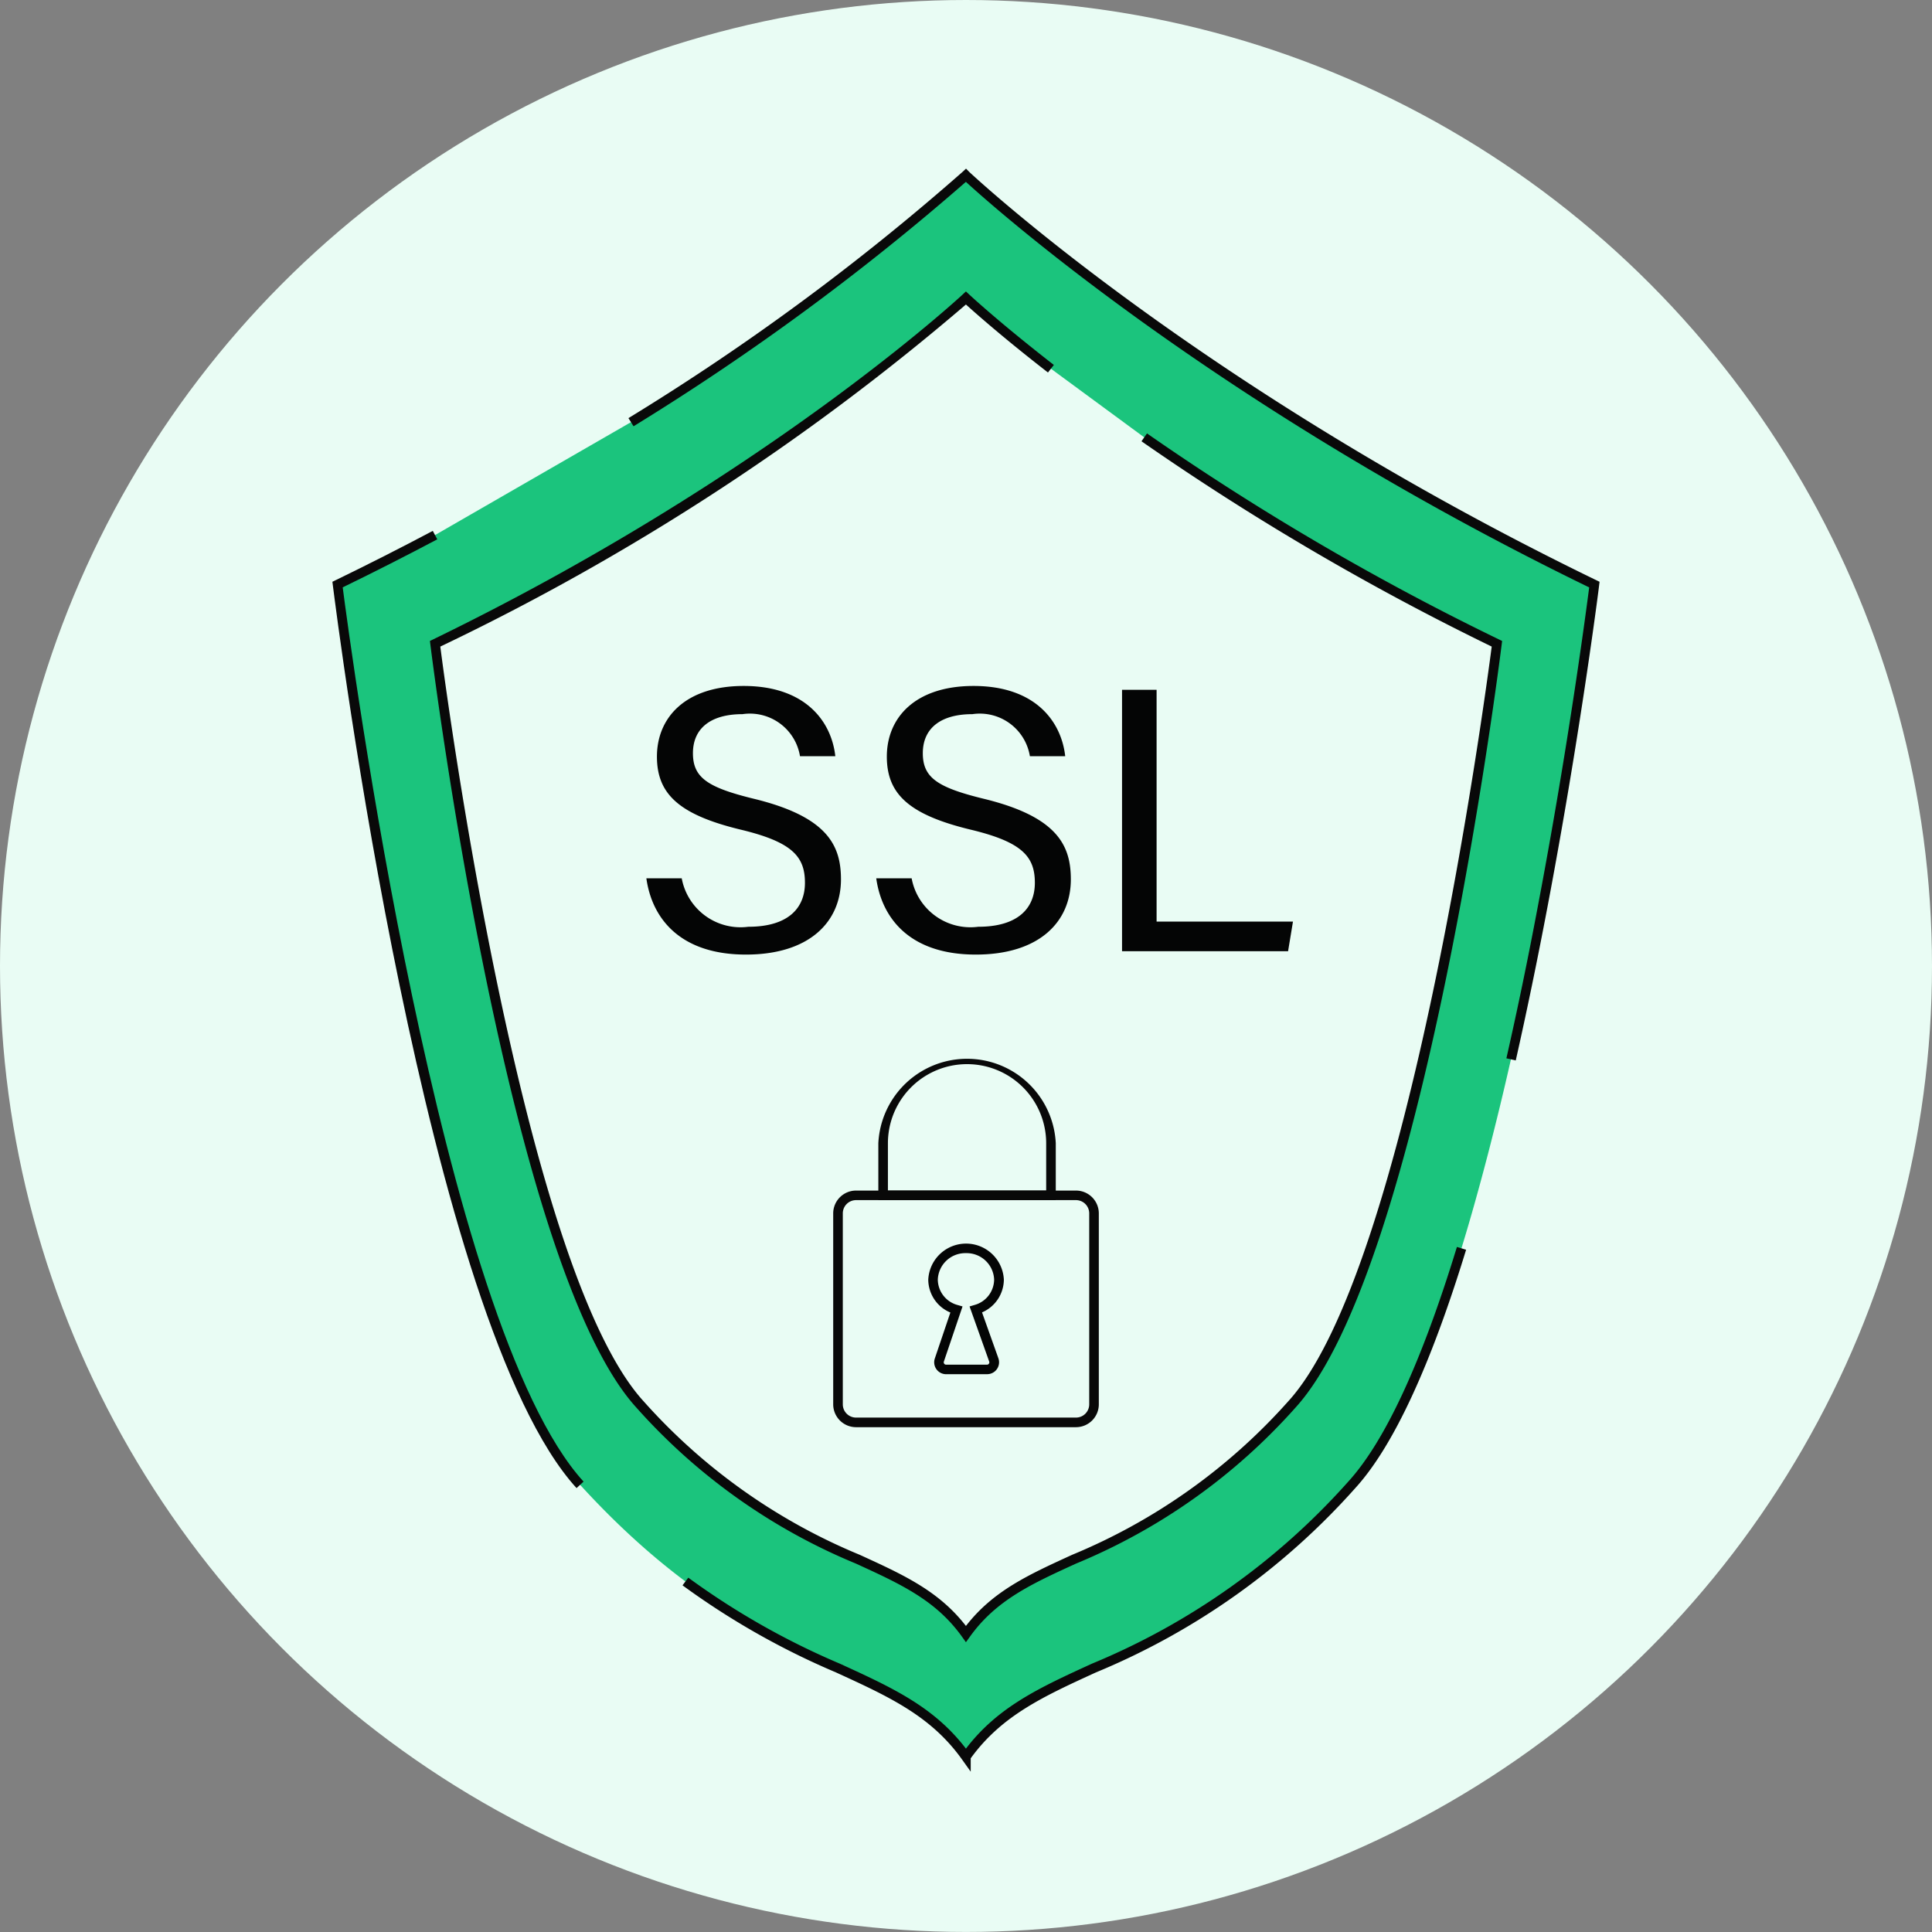 <svg xmlns="http://www.w3.org/2000/svg" width="91.35" height="91.349" viewBox="0 0 91.35 91.349">
    <rect x="0" y="0" width="91.35" height="91.349" fill="#808080" stroke="none"/>
    <defs>
        <style>
            .cls-1{fill:#e9fcf4}.cls-3{fill:#090909}.cls-4{fill:none;stroke:#090909;stroke-miterlimit:10;stroke-width:2px}.cls-5{fill:#040505}
        </style>
    </defs>
    <g id="Group_18128" transform="translate(-1474.649 -3583.539)">
        <g id="Group_18093" transform="translate(1474.648 3583.539)">
            <g id="Group_18076" transform="translate(.001)">
                <ellipse id="Ellipse_3084" cx="45.675" cy="45.674" class="cls-1" rx="45.675" ry="45.674"/>
            </g>
            <g id="Group_18077" transform="translate(15.963 8.289)">
                <path id="Path_7473" fill="#1bc47d" d="M1421.2 89.643a112.4 112.4 0 0 0 15.836-11.673l.007.007c.335.314 11.2 10.365 29.709 19.344 0 0-.406 3.257-1.176 8-.348 2.146-.77 4.6-1.262 7.186-.446 2.346-.949 4.807-1.506 7.261-.339 1.5-.7 2.988-1.079 4.451-.4 1.538-.819 3.044-1.26 4.484-1.5 4.9-3.241 9.047-5.19 11.183-8.564 9.38-14.778 8.009-18.235 12.845a.007.007 0 0 0-.007.007c-3.457-4.843-9.672-3.465-18.242-12.852-7.134-7.819-11.467-42.568-11.467-42.568q2.391-1.161 4.611-2.339" transform="translate(-1407.329 -77.97)"/>
            </g>
            <g id="Group_18092" transform="translate(15.718 7.972)">
                <g id="Group_18085">
                    <g id="Group_18078" transform="translate(0 17.129)">
                        <path id="Path_7474" d="M1417.792 197.331c-7.1-7.783-11.347-41.271-11.524-42.693l-.02-.161.146-.071c1.54-.748 3.089-1.533 4.6-2.335l.212.4c-1.471.779-2.974 1.542-4.471 2.271.333 2.577 4.631 34.876 11.388 42.282z" class="cls-3" transform="translate(-1406.248 -152.071)"/>
                    </g>
                    <g id="Group_18079" transform="translate(16.555 50.987)">
                        <path id="Path_7475" d="M1492.842 326.114l-.411-.577c-1.472-2.062-3.456-2.969-5.968-4.119a36.264 36.264 0 0 1-7.247-4.114l.272-.363a35.885 35.885 0 0 0 7.163 4.065c2.472 1.131 4.446 2.034 5.965 4.019 1.518-1.986 3.492-2.889 5.966-4.021a33.186 33.186 0 0 0 12.108-8.6c1.74-1.908 3.47-5.641 5.141-11.1l.434.133c-1.691 5.52-3.454 9.312-5.24 11.27a33.585 33.585 0 0 1-12.254 8.71c-2.49 1.14-4.462 2.042-5.929 4.065z" class="cls-3" transform="translate(-1479.216 -301.304)"/>
                    </g>
                    <g id="Group_18080" transform="translate(54.648 46.569)"/>
                    <g id="Group_18081" transform="translate(13.998)">
                        <path id="Path_7477" d="M1509.9 118.741l-.443-.1c.514-2.264 1.021-4.7 1.5-7.253.439-2.31.863-4.726 1.261-7.18.665-4.1 1.062-7.119 1.154-7.833-17.534-8.531-28.066-17.891-29.471-19.175a116.846 116.846 0 0 1-15.714 11.556l-.241-.385a113.445 113.445 0 0 0 15.8-11.646l.161-.151.155.158c.448.418 11.155 10.331 29.654 19.306l.146.071-.02.161c0 .032-.416 3.316-1.177 8.01-.4 2.459-.824 4.878-1.263 7.192-.484 2.554-.991 5-1.502 7.269z" class="cls-3" transform="translate(-1467.946 -76.573)"/>
                    </g>
                    <g id="Group_18084" transform="translate(4.61 5.808)">
                        <g id="Group_18082">
                            <path id="Path_7478" d="M1461.179 110.13a123.987 123.987 0 0 0 16.675 9.761s-3.666 29.354-9.691 35.962c-7.24 7.936-12.493 6.77-15.414 10.857-2.922-4.087-8.175-2.921-15.415-10.857-6.025-6.608-9.684-35.962-9.684-35.962 15.878-7.711 25.1-16.348 25.1-16.348s.67.627 1.96 1.694c.568.47 1.255 1.025 2.059 1.649" class="cls-1" transform="translate(-1427.405 -103.232)"/>
                            <path id="Path_7479" d="M1451.913 166.041l-.184-.258c-1.237-1.73-2.908-2.494-5.024-3.462a28.379 28.379 0 0 1-10.374-7.374c-6-6.586-9.592-34.885-9.741-36.087l-.02-.161.146-.071c15.666-7.608 24.951-16.224 25.043-16.31l.155-.145.155.145c.007.006.681.636 1.949 1.685.645.534 1.336 1.087 2.053 1.645l-.278.358c-.721-.56-1.416-1.116-2.064-1.653-.931-.771-1.546-1.318-1.815-1.562a113.027 113.027 0 0 1-24.853 16.174c.3 2.351 3.927 29.448 9.606 35.677a27.982 27.982 0 0 0 10.227 7.267c2.076.949 3.737 1.708 5.02 3.363 1.283-1.654 2.944-2.414 5.02-3.363a27.987 27.987 0 0 0 10.227-7.267c5.679-6.229 9.308-33.325 9.613-35.677a123.845 123.845 0 0 1-16.559-9.707l.26-.372a123.413 123.413 0 0 0 16.645 9.743l.146.071-.02.161c-.15 1.2-3.744 29.5-9.749 36.087a28.379 28.379 0 0 1-10.374 7.374c-2.116.967-3.787 1.732-5.024 3.462z" class="cls-3" transform="translate(-1426.569 -102.173)"/>
                        </g>
                        <g id="Group_18083" transform="translate(12.081 10.099)"/>
                    </g>
                </g>
                <g id="Group_18086" transform="translate(14.847 24.466)">
                    <path id="Path_7481" d="M1473.357 193.5a2.826 2.826 0 0 0 3.144 2.291c1.918 0 2.682-.906 2.682-2.078 0-1.244-.6-1.936-3.073-2.523-2.913-.71-3.925-1.7-3.925-3.446 0-1.847 1.35-3.339 4.1-3.339 2.949 0 4.157 1.705 4.334 3.322h-1.67a2.4 2.4 0 0 0-2.718-1.989c-1.51 0-2.344.675-2.344 1.847 0 1.155.693 1.617 2.86 2.149 3.517.852 4.139 2.22 4.139 3.819 0 1.989-1.474 3.553-4.494 3.553-3.108 0-4.441-1.705-4.707-3.606z" class="cls-5" transform="translate(-1471.687 -184.409)"/>
                    <path id="Path_7482" d="M1521.273 193.5a2.826 2.826 0 0 0 3.144 2.291c1.919 0 2.682-.906 2.682-2.078 0-1.244-.6-1.936-3.073-2.523-2.913-.71-3.926-1.7-3.926-3.446 0-1.847 1.35-3.339 4.1-3.339 2.948 0 4.156 1.705 4.334 3.322h-1.67a2.4 2.4 0 0 0-2.718-1.989c-1.51 0-2.345.675-2.345 1.847 0 1.155.693 1.617 2.86 2.149 3.517.852 4.139 2.22 4.139 3.819 0 1.989-1.474 3.553-4.494 3.553-3.109 0-4.441-1.705-4.707-3.606z" class="cls-5" transform="translate(-1508.732 -184.409)"/>
                    <path id="Path_7483" d="M1570.808 185.191h1.634v10.96h6.448l-.231 1.4h-7.851z" class="cls-5" transform="translate(-1548.319 -185.014)"/>
                </g>
                <g id="Group_18090" transform="translate(23.678 41.89)">
                    <g id="Group_18087" transform="translate(4.493 8.936)">
                        <path id="Path_7484" d="M1533.2 306.774h-1.94a.564.564 0 0 1-.534-.745l.735-2.172a1.694 1.694 0 0 1-1.045-1.554 1.789 1.789 0 0 1 3.574 0 1.7 1.7 0 0 1-1.032 1.548l.773 2.169a.564.564 0 0 1-.531.753zm-1-5.724a1.3 1.3 0 0 0-1.333 1.254 1.259 1.259 0 0 0 .941 1.2l.228.066-.883 2.608a.11.11 0 0 0 .1.145h1.94a.108.108 0 0 0 .09-.047.107.107 0 0 0 .014-.1l-.928-2.606.229-.068a1.26 1.26 0 0 0 .932-1.2 1.3 1.3 0 0 0-1.33-1.252z" class="cls-5" transform="translate(-1530.413 -300.596)"/>
                    </g>
                    <g id="Group_18088" transform="translate(0 6.43)">
                        <path id="Path_7485" d="M1522.09 300.741h-10.4a1.081 1.081 0 0 1-1.08-1.079v-9.03a1.081 1.081 0 0 1 1.08-1.079h10.4a1.081 1.081 0 0 1 1.079 1.079v9.03a1.081 1.081 0 0 1-1.079 1.079zm-10.4-10.736a.626.626 0 0 0-.626.626v9.03a.626.626 0 0 0 .626.626h10.4a.626.626 0 0 0 .625-.626v-9.03a.626.626 0 0 0-.625-.626z" class="cls-3" transform="translate(-1510.609 -289.552)"/>
                    </g>
                    <g id="Group_18089" transform="translate(2.132)">
                        <path id="Path_7486" d="M1528.4 268.095h-8.39v-2.689a4.2 4.2 0 0 1 8.39 0zm-7.937-.454h7.483v-2.235a3.741 3.741 0 0 0-7.483 0z" class="cls-3" transform="translate(-1520.007 -261.211)"/>
                    </g>
                </g>
                <g id="Group_18091" transform="translate(16.286 66.305)"/>
            </g>
        </g>
    </g>
</svg>
